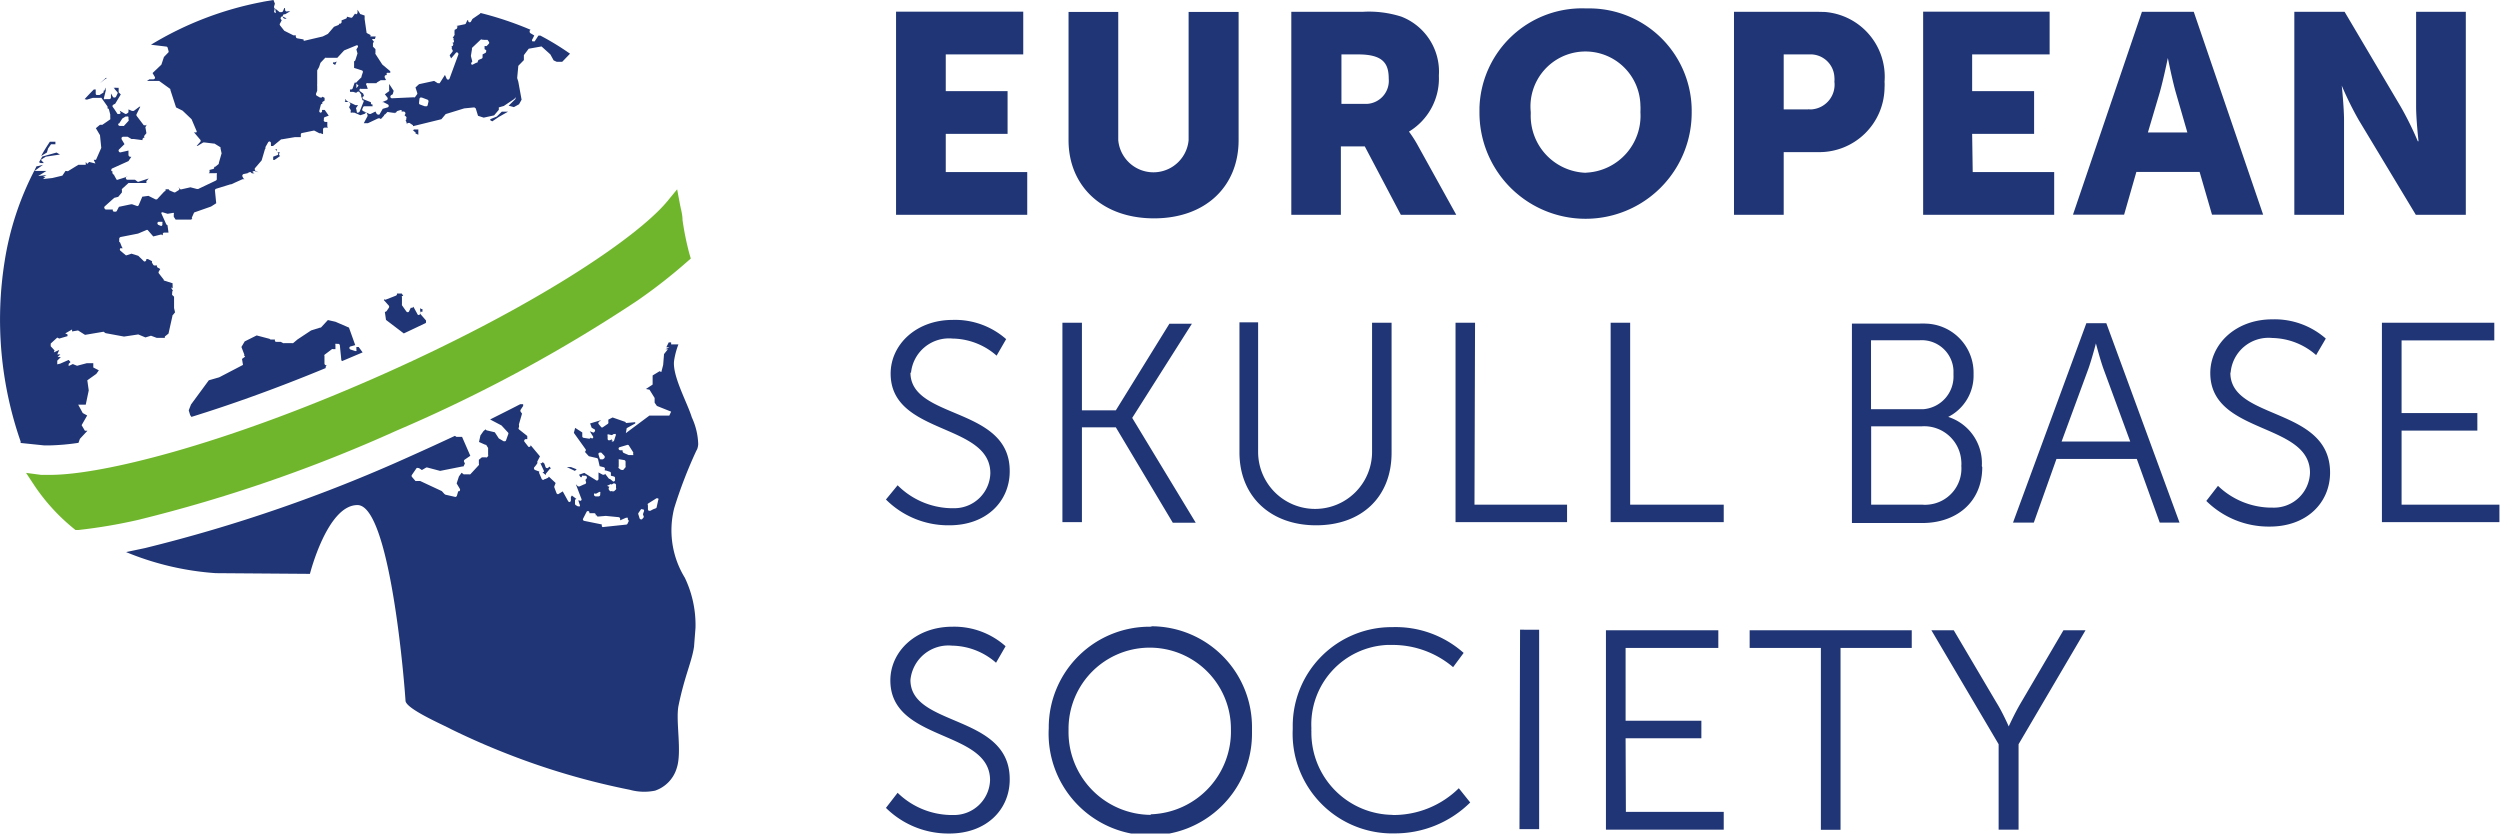<svg id="bbd304ec-7f60-4e6c-a222-2f6168a2441e" data-name="Logo European Skull Base Society - DIAP" xmlns="http://www.w3.org/2000/svg" viewBox="0 0 175.52 58.52"><defs><style>.b22834f8-3590-4df6-9305-89a3d83bc048{fill:#1f3575;}.abe2a962-db3f-4f73-9741-bd8b7fb2ceda{fill:#70b62c;}</style></defs><title>logo_european-skull-base-society_diap</title><g id="f0b38fef-832f-4e9a-a2b6-9140a4334eba" data-name="Element"><path id="b8a6d088-ee74-4ce8-b15e-f62ad5f5dfa5" data-name="Skull/Globe Combi" class="b22834f8-3590-4df6-9305-89a3d83bc048" d="M27,21.9l.08.56,1.25.95,1.56-.74h0a.09.09,0,0,1,0-.07l0-.1a0,0,0,0,1,0,0l-.4-.46a.11.11,0,0,1,0-.15.12.12,0,0,1,.08,0,.11.11,0,0,1,.07,0l0,0,0-.19,0,0,0,0-.06,0-.1-.06V22a.12.12,0,0,1-.1.12h0a.13.13,0,0,1-.11-.1L29,21.53h0a.12.12,0,0,1-.11.08h-.07l-.12.25a.1.1,0,0,1-.09.06h0a.14.14,0,0,1-.1-.05l-.31-.44a.14.14,0,0,1,0-.06l0-.5a.12.12,0,0,1,0-.09l.09,0h0l-.1-.17-.34,0v.06a.14.14,0,0,1-.08.09l-.74.29h0L27,21h0l-.07.07.35.39a.14.14,0,0,1,0,.15l-.15.22a.15.15,0,0,1-.09.06M8.33,8.69l.24-.37s0,0,0,0l.23-.14h.09A.1.1,0,0,1,9,8.21l0,.17a.09.09,0,0,1,0,.11l-.32.35a.18.18,0,0,1-.09,0h-.2a.13.13,0,0,1-.1-.06.17.17,0,0,1,0-.12m2.83,6.91.18,0h0l.08,0a.17.17,0,0,1,0,.1v.1a.12.12,0,0,1-.05.09l-.06,0h0l-.17-.07a.15.15,0,0,1-.07-.12.11.11,0,0,1,.1-.1M29.43,6.94a.15.15,0,0,1,.06-.09l.06,0,.05,0L30,7a.13.13,0,0,1,.06.15L30,7.4a.09.09,0,0,1-.06.06H29.8l-.33-.12a.11.11,0,0,1-.07-.13Zm3.69-3.51a.09.09,0,0,1,0-.07l.59-.56a.12.12,0,0,1,.16,0h0a.12.12,0,0,1,.09,0h0l.18,0s0,0,.07,0l.09.13a.11.11,0,0,1,0,.14l-.15.16a.12.12,0,0,1-.09,0H34v.22l.11.07a.14.14,0,0,1,0,.1.1.1,0,0,1-.06.1l-.19.1V4a.11.11,0,0,1-.07.12l-.22.09-.08.19a.1.1,0,0,1-.06,0l-.25.13h0a.1.1,0,0,1-.09,0,.11.11,0,0,1,0-.15l.05-.06-.1-.39v0ZM25,6.19V5.87l.15.14ZM10.19,23.69l.39-.12.4.15.58,0a.14.14,0,0,1,0-.1l.25-.2.27-1.21,0-.05.19-.23-.07-.3v0l0-.8-.13-.12a.15.15,0,0,1,0-.11l0-.11a.16.16,0,0,1,.05-.08h0l-.14-.23.12.06,0-.21a.09.09,0,0,1,0-.07l0-.07-.62-.2a.12.12,0,0,1,0-.05l-.35-.45a.12.12,0,0,1,0-.13l.1-.17-.17-.1a.11.11,0,0,1-.05-.15l0,0h-.18a.11.11,0,0,1-.09-.05l-.08-.13a.13.13,0,0,1,0-.12l-.29-.15-.12,0v.06a.12.12,0,0,1-.08.1h0a.11.11,0,0,1-.08,0l-.4-.39-.48-.15-.33.11h0a.11.11,0,0,1-.07,0l-.38-.32a.12.12,0,0,1,0-.17.09.09,0,0,1,.06,0l.1,0-.07-.13s0,0,0,0h0L8.4,17A.12.12,0,0,1,8.35,17v-.24a.14.14,0,0,1,.1-.12l1.22-.24.59-.25h0a.1.1,0,0,1,.09,0l.39.45.52-.13h0s0,0,.06,0l.09.05,0-.11a.11.11,0,0,1,.11-.08h0l.29,0-.07-.52a.16.16,0,0,1-.09-.07l-.32-.71a.1.1,0,0,1,0-.12.18.18,0,0,1,.09,0h0l.33.1.35-.06h0a.11.11,0,0,1,.08,0,.13.13,0,0,1,0,.1l0,.17.13.2,1.06,0,.14-.06-.05,0a.14.14,0,0,1,0-.11l.13-.29a.09.09,0,0,1,.07-.06l1.14-.4.36-.23-.09-.9a.13.13,0,0,1,.09-.12l1-.31h0s0,0,.05,0a.12.12,0,0,1,0,0l.8-.36h0l.26,0-.12,0a.16.16,0,0,1-.08-.06l-.07-.13a.17.17,0,0,1,0-.1.18.18,0,0,1,.08-.07l.34-.07h-.07l.2-.08.12.1.18,0-.16-.1L17.81,12l.33.1L17.92,12a.12.12,0,0,1-.05-.09.16.16,0,0,1,0-.09l.48-.56.23-.78a.18.18,0,0,1,.05-.07.11.11,0,0,1,0-.11L18.8,10a.14.14,0,0,1,.1-.07h0a.13.13,0,0,1,.1.1l0,.13a.14.14,0,0,1,0,.09l.15,0,.57-.47.06,0,.89-.15h0l.38,0,.05,0h0l0-.2a.1.1,0,0,1,.08-.09L22,9.17h0l.05,0,.36.19,0,0a.12.12,0,0,1,.09,0h0l.16.06,0-.36a.13.13,0,0,1,.12-.1h.24l0,0a.13.13,0,0,1-.06-.1v-.3h-.15a.15.15,0,0,1-.09-.06.12.12,0,0,1,0-.1l0-.11a.12.12,0,0,1,.07-.07l.27-.1-.28-.4h-.19l0,.11a.12.12,0,0,1-.11.08,0,0,0,0,1,0,0,.11.11,0,0,1-.08-.14l.1-.4a.14.14,0,0,1,.07-.08l.05,0,0,0a.13.13,0,0,1,0-.13l.15-.1,0-.19-.15-.08s0,0-.05.06h-.12l-.23-.13a.13.13,0,0,1-.05-.15l.08-.2,0-.36a.11.11,0,0,1,0-.08V5s0,0,0-.06l.13-.23.1-.3a.08.08,0,0,1,0,0l.33-.35a.09.09,0,0,1,.08,0l.77,0,.48-.52,0,0,.85-.35h0a.12.12,0,0,1,.1,0,.11.11,0,0,1,0,.14L25,3.47l.07.25a.06.06,0,0,1,0,.06l-.14.44a.11.11,0,0,1-.09.08.06.06,0,0,1,0,0l0,.41,0,0s0,0,0,.06l.54.17a.11.11,0,0,1,.07.06.14.14,0,0,1,0,.09l-.09.27a.21.21,0,0,1,0,.06L25,5.78,25,5.8a.11.11,0,0,1-.07,0l-.05,0-.14.4a.11.11,0,0,1-.11.08h-.08v.08a.16.16,0,0,1,0,.09l0,0,.23,0h0a0,0,0,0,1,0,0l.22.07v0a.12.12,0,0,1,.1-.08h0a.12.12,0,0,1,.1,0l.13.19a.09.09,0,0,1,0,.1.08.08,0,0,1,0,0l.1.31h0l.06,0a.11.11,0,0,1,0,.14l-.26.65a.11.11,0,0,1-.1.07h0a.09.09,0,0,1-.09,0L25,7.68a.11.11,0,0,1,0-.13l.12-.17-.1,0h-.09l-.6-.29a.08.08,0,0,1,0,0l-.11-.15,0,.1a.09.09,0,0,1-.05.12l.24,0a.07.07,0,0,1,.06,0l.09.09a.14.14,0,0,1,0,.13l-.07.15,0,0,.11.19a.09.09,0,0,1,0,.09l0,.1h.09a.09.09,0,0,1,.08,0h.09l.42.18.37-.12h0l-.09-.05.17,0,.05.15a.14.14,0,0,1,0,.09l-.26.49.29,0,.72-.34h.05l.07,0,.07.05.22-.24a.12.12,0,0,1,.09-.1h0l.14-.15a.09.09,0,0,1,.08,0h0l.34.05.05,0,.06,0h0V8a.11.11,0,0,1,.1-.11v0a.15.15,0,0,1,.09-.1l.2-.06h0a.11.11,0,0,1,.08,0,.12.12,0,0,1,0,.1v0l.17,0a.16.16,0,0,1,.09.07.13.13,0,0,1,0,.12l-.05.07.12.11a.12.12,0,0,1,0,.13l0,.08a.09.09,0,0,1-.06.06.16.16,0,0,1,.07.09l.05.19,0-.06a.11.11,0,0,1,.07-.06h.1l.24.16a.08.08,0,0,1,0,.07l2-.49.3-.36,1.3-.4.71-.07.1.07.16.52.4.13.73-.16.33-.39V7.54l.35-.1.75-.5.07-.12,0,.13-.48.47.37.1.36-.2L36.6,7l-.23-1.26-.08-.26.08-.86.39-.4V3.87l.34-.45L38,3.26l.62.56.23.42.22.1.38,0L40,3.77v0A18.72,18.72,0,0,0,37.92,2.5l-.14,0-.26.4a.14.14,0,0,1-.1,0,.07.07,0,0,1-.06,0,.11.11,0,0,1,0-.15l.13-.26-.27-.16a.11.11,0,0,1-.05-.09.14.14,0,0,1,0-.09l.06-.06,0,0A23.56,23.56,0,0,0,33.71.91v0a.08.08,0,0,1-.05.07l-.51.35-.1.18a.12.12,0,0,1-.1.06h0a.16.16,0,0,1-.1-.08l0-.07h0l-.06,0,0,0-.1.22a.11.11,0,0,1-.07.06L32,1.83l.08,0a.13.13,0,0,1,0,.11.12.12,0,0,1-.07.1l-.12.06v0a.07.07,0,0,1,0,.06l0,.21a.15.15,0,0,1,0,.09l-.13.21.05,0a.1.1,0,0,1,0,.12A.14.14,0,0,1,31.8,3h-.07l.06.06a.08.08,0,0,1,0,.09.11.11,0,0,1-.05.09l-.05,0,0,.05a.13.13,0,0,1,0,.12h0l.05.09a.11.11,0,0,1,0,.14l-.19.24.1.22a.09.09,0,0,1,0,0L32,3.69a.09.09,0,0,1,.1,0s0,0,0,0a.12.12,0,0,1,.06.14l-.62,1.69a.1.1,0,0,1-.1.07h0a.11.11,0,0,1-.1-.06l-.12-.27v0l-.37.58a.13.13,0,0,1-.07,0h0l-.07,0-.25-.16-1.06.23-.25.23.12.37a.12.12,0,0,1,0,.1l-.16.22a.11.11,0,0,1-.09,0L27.5,6.9a.12.12,0,0,1-.11-.08.15.15,0,0,1,.05-.14l.11-.06.07-.24-.32-.49,0,.41a.12.12,0,0,1,0,.1L27,6.62l.19.24a.12.12,0,0,1,0,.1.1.1,0,0,1-.07.08l-.31.13h0l0,0h.09l.31.16a.11.11,0,0,1,.06.11.1.1,0,0,1-.08.1l-.34.1s0,0,0,0l-.23.4a.12.12,0,0,1-.1,0h0a.11.11,0,0,1-.1-.06l-.08-.15L26,8h-.09l-.43-.2a.11.11,0,0,1-.06-.15l.05-.12a.11.11,0,0,1,.09-.07l.35,0h0l.24,0a.11.11,0,0,1,0-.12l-.06,0a.12.12,0,0,1-.06-.16v0l-.53-.21a.12.12,0,0,1-.07-.1.11.11,0,0,1,.06-.11l.05,0-.06-.19-.23-.17a.11.11,0,0,1,0-.16.12.12,0,0,1,.09,0l.46,0,0,0L25.72,6a.11.11,0,0,1,0-.16.14.14,0,0,1,.09,0l.54,0,.06,0a.15.15,0,0,1,.05-.06l.25-.15.06,0H27a.13.13,0,0,1,.09,0l0,0L27,5.46a.17.17,0,0,1,0-.14.14.14,0,0,1,.1-.05h0l.05,0,0,0a.12.12,0,0,1,0-.16h0l.23,0V5l-.56-.47,0,0-.48-.74a.08.08,0,0,1,0-.07V3.45l-.17-.17a.09.09,0,0,1,0-.08.11.11,0,0,1,0-.08l0,0h0A.12.12,0,0,1,26.19,3l.06-.17-.06.07-.09-.16.1,0,.1,0,.06-.18-.38,0L26,2.46l0,0a0,0,0,0,1,0,0l-.23-.12a.09.09,0,0,1-.06-.09l-.13-.91V1.25l0-.16L25.32,1s-.06,0-.07-.05L25.08.68l0,.21A.13.13,0,0,1,25,1h0a.11.11,0,0,1-.09-.05l-.18.25a.16.16,0,0,1-.09.05h0l-.31-.08a.06.06,0,0,1,0,.06.1.1,0,0,1-.07.08l-.3.12,0,.06a.14.14,0,0,1-.08.17h-.08a.13.13,0,0,1-.07.1l-.3.12-.43.5s0,0,0,0l-.36.18-1.24.29h0a.12.12,0,0,1-.1,0,.12.12,0,0,1,0-.08l-.45-.08a.11.11,0,0,1-.09-.08.15.15,0,0,1,0-.13l.07,0h-.25l-.64-.32s0,0,0,0l-.3-.38a.11.11,0,0,1,0-.13l.12-.23-.05-.06a.11.11,0,0,1,0-.15.11.11,0,0,1,.1-.06h0l.29.14,0,0A.12.12,0,0,1,19.91,1L20,1l.36-.21h-.18A.12.12,0,0,1,20,.66h0a.09.09,0,0,1,0-.1h-.06l-.09.22a.12.12,0,0,1-.11.07h0a.07.07,0,0,1-.06,0h0l-.07,0L19.3.6l.05.32L19.22.85l.05-.26,0,0a.13.13,0,0,1-.05-.13l.06-.2L19.18,0c-.26.05-.53.08-.8.14a23.48,23.48,0,0,0-7.8,3l1.07.13a.11.11,0,0,1,.1.08l.06.22a.15.15,0,0,1,0,.1L11.49,4l-.18.54a.05.05,0,0,1,0,0l-.62.59.16.27a.11.11,0,0,1,0,.11.17.17,0,0,1-.1.06l-.28,0-.17.11.78,0,.07,0,.79.57,0,.06.4,1.23.46.23,0,0,.63.6,0,0,.34.8a.1.1,0,0,1,0,.12.09.09,0,0,1-.08,0h-.09l.44.52a.11.11,0,0,1,0,.15l-.25.28.07,0,.39-.24h.08l.66.08.05,0,.42.26a.13.13,0,0,1,0,.07l.07.32a.06.06,0,0,1,0,.06l-.19.66s0,0,0,.06l-.25.2a.11.11,0,0,1-.08,0h0a.11.11,0,0,1-.05.15h0l-.27.07,0,.08a.14.14,0,0,1,0,.09.11.11,0,0,1-.07.06l-.09,0,.59,0a.09.09,0,0,1,.08,0,.14.14,0,0,1,0,.09l0,.34a.13.13,0,0,1-.07.09l-1.24.59h-.08l-.46-.12-.62.14h0a.13.13,0,0,1-.09,0l-.11-.13-.09,0,.06,0a.14.14,0,0,1,.07.1.11.11,0,0,1-.06.1l-.24.15-.06,0h0l-.3-.13a.12.12,0,0,1-.08-.09h-.23a.14.14,0,0,1,0,.09.09.09,0,0,1-.08.06L11,14H10.9l-.5-.25-.43.06h0l-.25.59a.12.12,0,0,1-.1.07h0l-.37-.13-.06,0,0,0-.86.18-.14.27a.1.1,0,0,1-.1.07H8a.11.11,0,0,1-.1-.06l0-.09H7.42a.11.11,0,0,1-.1-.08.11.11,0,0,1,0-.13L8,13.89s0,0,0,0l.28-.07.26-.31v-.16a.11.11,0,0,1,0-.08L9,12.85a.12.12,0,0,1,.08,0h1.18l0-.08a.09.09,0,0,1,0-.06l.16-.18-.68.22a.11.11,0,0,1-.11,0l-.17-.13-.54,0a.12.12,0,0,1-.1-.09.13.13,0,0,1,.05-.13l.06,0,0,0-.69.22h0a.11.11,0,0,1-.07,0L8,12.32a.09.09,0,0,1,0-.05H8a.13.13,0,0,1-.11-.09.11.11,0,0,1,0-.13L7.8,12a.17.17,0,0,1,0-.1.11.11,0,0,1,.07-.08L9,11.31l.2-.3-.06,0A.14.14,0,0,1,9,10.86l0-.29-.57.13,0,0a.11.11,0,0,1-.1-.06.11.11,0,0,1,0-.14l.39-.38-.2-.34a.24.24,0,0,1,0-.12.17.17,0,0,1,.1-.06l.26,0,.06,0,.27.16.1,0h.07l.61.08a.17.17,0,0,1,0-.1l.07-.07.07,0,0,0a.12.12,0,0,1,0-.16l.13-.16L10.2,9a.09.09,0,0,1,0-.09l.1-.18-.05.06a.11.11,0,0,1-.09,0h0a.13.13,0,0,1-.09,0l-.5-.66a.13.13,0,0,1,0-.12l.26-.52H9.77l-.4.3-.07,0H9.25L9,7.68v.16a.11.11,0,0,1-.06.1L8.84,8l-.06,0-.4-.23.07.16A.13.13,0,0,1,8.38,8L8.33,8a.18.18,0,0,1-.1,0L8,7.65,7.89,7.5a.11.11,0,0,1,.05-.15l.13-.07.39-.65-.15-.15,0-.07,0-.25h0a.13.13,0,0,1-.1,0h0a.11.11,0,0,1-.08,0H8a.08.08,0,0,1-.07,0H8a.06.06,0,0,1,0,.06l.22.25a.09.09,0,0,1,0,.12l-.09.19a.12.12,0,0,1-.1.07H8a.11.11,0,0,1-.1-.06l-.13-.23,0,.29a.12.12,0,0,1-.1.11l-.3,0h0a.12.12,0,0,1-.09,0,.15.15,0,0,1,0-.1l.13-.52a.05.05,0,0,1,0,0l0,0,0,0a.11.11,0,0,1,0-.11l0-.08h0l-.11.22-.06,0v0a.12.12,0,0,1,0,.13l-.27.17H6.76a.11.11,0,0,1-.06-.1V6.28l-.13,0h0c-.22.22-.44.45-.65.68L6.11,7l-.05,0,.44-.13h0l.52,0a.12.12,0,0,1,.08,0l.41.58a.12.12,0,0,1,0,.15h0a.14.14,0,0,1,.12.09l.09.35v.06l0,.15a.08.08,0,0,1,0,.07.1.1,0,0,1,0,.06l-.55.38-.06,0H7l0,0L6.71,9,7,9.49l.09.89-.37.84-.16,0,.12.26-.44-.11-.14.14L6,11.37l0,.2-.52,0-.73.45L4.58,12l-.22.33-.71.17L3,12.57l.17-.15H3l.25-.13-.59.07L3.24,12H2.38A20.78,20.78,0,0,0,.31,18.32,26.05,26.05,0,0,0,1.43,31a1,1,0,0,0,0,.1l1.64.17.42,0a15.7,15.7,0,0,0,2-.18h0l.1-.28.53-.57-.18,0-.23-.39.39-.68L5.79,29l-.32-.59H6l.21-1-.1-.71.63-.45L6.92,26l-.39-.2v-.3l-.46,0-.68.18-.3-.12-.29.14,0-.15.13-.13-.13-.15-.59.26L4,25.58v-.26l.25-.25-.23,0,.2-.19-.2,0H4l.14-.31-.38.17.05-.14-.27-.29v-.19L4,23.7l.14.07.58-.17v-.12l-.16-.07.48-.28,0,.14.42-.07.49.31,1.3-.22.14.1,1.3.24,1-.15ZM24,25.35l1.44-.61-.28-.38-.16,0v.19a.12.12,0,0,1,0,.1l-.07,0h0l-.34-.11a.12.12,0,0,1-.08-.12.11.11,0,0,1,.09-.1l.32-.09L24.48,23l-.95-.41L23,22.47l-.49.53s0,0-.05,0l-.64.2-.95.63-.31.26a.11.11,0,0,1-.07,0h-.09l-.05,0-.06,0-.35,0a.11.11,0,0,1-.08,0L19.69,24,19.37,24a.1.1,0,0,1-.09-.07l0-.09H19a.13.13,0,0,1-.09-.05s0,0,0,0L18,23.55l-.84.42-.23.39.19.5a.12.12,0,0,1,0,.1l0,0,.07.08-.22.16.07.42-1.67.87-.73.21L13.39,28.4l-.16.41.1.33.09.13c2.68-.83,5.83-1.94,9.43-3.43h0a.17.17,0,0,1,0-.1l.06-.1h-.06a.13.13,0,0,1-.09-.11V25a.11.11,0,0,1,0-.09l.53-.4a.11.11,0,0,1,.07,0h.17l0-.29a.12.12,0,0,1,0-.08.11.11,0,0,1,.08,0h0l.13,0a.12.12,0,0,1,.1.1l.1,1v.05ZM29.15,9.27l0,.1.2.09,0-.37-.32,0h0a.12.12,0,0,1-.08.1l.07,0a.07.07,0,0,1,.06.07M40.34,33.06l.13-.11-.41-.16-.29,0ZM34.86,8.18l-.46.19,0,.07.14.08L35,8.21l.65-.37-.44,0Zm3.23,25,.22.18a.14.14,0,0,1,0-.11l.29-.35,0,0,.07,0-.11-.14-.12.1a.13.13,0,0,1-.08,0,0,0,0,0,1,0,0,.11.11,0,0,1-.08-.07l-.08-.24-.12-.11a.14.14,0,0,1-.07.08l-.09,0v0l.23.5a.11.11,0,0,1,0,.12.11.11,0,0,1-.07,0M23.47,4.38l-.11,0,0,.09.15.09.11-.24ZM19.16,11v.23l.09,0,.4-.28h0a.12.12,0,0,1-.07-.07.17.17,0,0,1,0-.1l.05-.09h-.12a.11.11,0,0,1-.1-.1l0-.12-.1,0h0l.17.24a.12.12,0,0,1,0,.17h0Zm.36.32h0Zm26.56,24.3a.1.1,0,0,1-.07.07l-.18.07-.19.1h-.11a.15.15,0,0,1-.06-.09l0-.29a.11.11,0,0,1,0-.12l.59-.37a.06.06,0,0,1,.06,0,.1.1,0,0,1,.07,0,.12.12,0,0,1,0,.13Zm-.93.58a.12.12,0,0,1,0,.15l-.1.11a.12.12,0,0,1-.09,0h0a.11.11,0,0,1-.08-.08l-.08-.26a.11.11,0,0,1,0-.1l.18-.26a.09.09,0,0,1,.1,0h.05a.1.1,0,0,1,.06.14l-.07.2Zm-.69-4.25s0,0-.07,0a.09.09,0,0,1-.06,0l-.13,0h-.08l-.35-.15a.13.13,0,0,1-.07-.09.1.1,0,0,1,0-.1l-.19,0a.12.12,0,0,1-.1-.13.11.11,0,0,1,.09-.09l.54-.16h0a.11.11,0,0,1,.1.06l.28.44a.12.12,0,0,1,0,.14m-1,.89v-.43a.12.12,0,0,1,0-.08.11.11,0,0,1,.07,0h0l.31.05a.12.12,0,0,1,.1.12v.3a.11.11,0,0,1,0,.08l-.16.19a.11.11,0,0,1-.09,0l-.07,0-.17-.13a.11.11,0,0,1,0-.09m.72,3.8a.07.07,0,0,1,0,0l-.09.19a.11.11,0,0,1-.09.07L42.35,37a.09.09,0,0,1-.07,0,.12.12,0,0,1-.05-.07v-.11L41,36.57a.1.1,0,0,1-.08-.06.09.09,0,0,1,0-.1l.24-.47a.11.11,0,0,1,.1-.06h0a.11.11,0,0,1,.1.08l0,.07.33,0a.12.12,0,0,1,.11.07.11.11,0,0,1,0,.08l.07,0,.06.09.58-.05.91.09a.13.13,0,0,1,.1.1l0,.12.41-.18h.05a.1.1,0,0,1,.07,0,.12.12,0,0,1,0,.1Zm-2.32-1.9.24-.13h0a.08.08,0,0,1,.07,0,.13.13,0,0,1,0,.11v.1a.13.13,0,0,1-.1.1l-.22,0h0a.13.13,0,0,1-.11-.08.11.11,0,0,1,.05-.14h0m.86-.52.19-.09a.09.09,0,0,1,.13,0h0l.13-.08.07,0a.13.13,0,0,1,.11.1l0,.22a.11.11,0,0,1,0,.1l-.14.13a.11.11,0,0,1-.08,0h0a.1.1,0,0,1-.08,0L43,34.42l0,0a.11.11,0,0,1-.1.06h0a.12.12,0,0,1-.1,0l-.08-.12a.1.1,0,0,1,0-.09.09.09,0,0,1,.06-.08m.21-3.25-.06-.09-.13.06h-.1a.11.11,0,0,1-.06-.09V30.6a.12.12,0,0,1,0-.1.11.11,0,0,1,.07,0h0l.23.05.13-.08.06,0a.09.09,0,0,1,.07,0,.12.12,0,0,1,0,.13l-.1.31A.11.11,0,0,1,43,31h0a.14.14,0,0,1-.1-.05m-.59,1.3-.12,0h0l-.05,0a.11.11,0,0,1-.06-.07L42,31.91a.11.11,0,0,1,.05-.13l.06,0a.11.11,0,0,1,.09,0l.21.22a.14.14,0,0,1,0,.17l0,0m6.52-.64a1.28,1.28,0,0,0,.07-.34,4.77,4.77,0,0,0-.45-1.89c-.3-1-1.4-2.95-1.24-4a5.45,5.45,0,0,1,.3-1.12l-.51,0,0-.14-.17,0-.17.34.22,0-.28.14h.17l-.27.34-.06.76-.13.5-.12-.06-.49.3,0,.64-.47.31.25.05.36.58,0,.33.16.23,1,.4-.13.28-1.4,0-1.65,1.23.06-.35.6-.33,0-.09-.67.06,0-.07,0,0h0l-.92-.32-.3.15h0l0,.17a.12.12,0,0,1-.07.15L42.3,30h0a.12.12,0,0,1-.1,0L42,29.76a.1.1,0,0,1,0-.09s0-.06.06-.08l.12-.06-.11,0-.66.2.11.3.21.12a.11.11,0,0,1,0,.15.12.12,0,0,1-.1.07h0l-.24-.09,0,0,.21.34a.11.11,0,0,1,0,.15.11.11,0,0,1-.07,0,.11.11,0,0,1-.09-.05l0-.05a.09.09,0,0,1,0,.07.11.11,0,0,1-.1.06h0l-.38-.06a.12.12,0,0,1-.1-.09l0-.29-.5-.32-.09.35.83,1.16a.12.12,0,0,1,0,.1.11.11,0,0,1-.06.07l.28.31.56.13a.12.12,0,0,1,.09.09l.11.48.28.07a.12.12,0,0,1,.08.06.1.1,0,0,1,0,.09l0,.08h.08l.27.09a.1.1,0,0,1,.08.1v.18l.2.05a.12.12,0,0,1,.09.14l0,.12a.11.11,0,0,1-.07.09h0a.09.09,0,0,1-.07,0l-.22-.18-.06,0-.28-.36v0h0a.1.1,0,0,1-.07.07h-.09l-.3-.16,0,0,0-.07h0l0,.52a.12.12,0,0,1-.07.11h0a.11.11,0,0,1-.08,0L41,33.2l-.37.13.11.17.1,0a.12.12,0,0,1,0-.1.12.12,0,0,1,.1,0h.13a.11.11,0,0,1,.1.06.15.15,0,0,1,0,.13l-.09.1,0,0,.05.18A.13.13,0,0,1,41,34l-.33.15-.05,0-.06,0L40.41,34l.38,1a.11.11,0,0,1,0,.13.1.1,0,0,1-.14,0l-.07,0,.1.3a.11.11,0,0,1,0,.12.11.11,0,0,1-.08,0l-.05,0-.14-.08a.13.13,0,0,1-.06-.13l0-.22a.12.12,0,0,1,.1-.09h0l-.32-.24-.07.11v.23a.13.13,0,0,1-.09.12h0a.13.13,0,0,1-.1-.06l-.38-.69-.31.19-.06,0h0a.12.12,0,0,1-.07-.07l-.15-.4a.11.11,0,0,1,0-.08l.09-.23-.48-.45v0a.13.13,0,0,1-.07.09l-.17.08h-.05A.12.12,0,0,1,38,33.6l-.15-.35a.13.13,0,0,1,0-.14h0L37.55,33a.11.11,0,0,1-.07-.08.11.11,0,0,1,0-.1l.14-.17.1-.15,0,0a.12.12,0,0,1,0-.13l.17-.33s0,0,0,0l-.66-.79a.1.1,0,0,1-.06.12l0,0a.13.13,0,0,1-.09,0l-.28-.36a.1.1,0,0,1,0-.12.11.11,0,0,1,.1-.06H37L37,30.61l-.58-.46a.11.11,0,0,1,0-.16.1.1,0,0,1,0,0l0-.14a.11.11,0,0,1,0-.08l.21-.73-.1-.14a.15.15,0,0,1,0-.13l.18-.27,0-.12H36.5c-.69.36-1.4.71-2.11,1.07l.8.42s0,0,0,0l.47.51a.11.11,0,0,1,0,.11l-.15.42a.1.1,0,0,1-.07.07h-.1L35,30.78l0,0-.28-.43-.55-.13a.12.12,0,0,1-.09-.08.06.06,0,0,0,0,0h0l-.15.12-.22.31-.1.46.45.2a.07.07,0,0,1,.05,0l.14.22s0,0,0,.05l0,.43a.16.16,0,0,1,0,.09l-.08.09a.11.11,0,0,1-.09,0l-.27,0-.21.17,0,.28a.1.1,0,0,1,0,.09L33,33.3a.13.13,0,0,1-.09,0h-.31a.09.09,0,0,1-.07,0l-.14-.11s0,0,0,0l-.19.26-.16.49.23.39a.1.1,0,0,1,0,.09.07.07,0,0,1-.06.07l-.06,0-.09.31a.13.13,0,0,1-.11.09h0l-.7-.16s0,0-.07-.05L31,34.48l-1.52-.71-.24,0a.2.2,0,0,1-.09,0l-.25-.29a.12.12,0,0,1,0-.14l.33-.48a.12.12,0,0,1,.1,0l.06,0,.21.14.31-.18.06,0h0l.91.24,1.56-.31h.08l.1-.21-.06-.12a.13.13,0,0,1,.06-.16L33,32v0l-.58-1.33h-.33l-.07,0-.1-.07c-1.07.5-2.16,1-3.26,1.49a107,107,0,0,1-18.5,6.39l-1.33.28a20.05,20.05,0,0,0,6.29,1.48l6.62.05s1.22-4.84,3.34-4.83,3.17,10.81,3.37,13.73c0,.57,2.67,1.71,3.19,2,1.35.66,2.72,1.26,4.12,1.8a50.65,50.65,0,0,0,8.44,2.46,3.78,3.78,0,0,0,1.77.06,2.39,2.39,0,0,0,1.53-1.61c.37-1.14-.1-3.31.12-4.37.43-2.09.94-3.09,1.09-4.15,0-.06.1-1.26.1-1.32a7.69,7.69,0,0,0-.75-3.5,6.35,6.35,0,0,1-.74-4.9,32.16,32.16,0,0,1,1.54-4M3.36,10.42l.2-.29h.31l0-.18-.39,0c-.21.32-.42.65-.61,1l.4-.24Zm44.3,13.47v0h0M2.84,11.45l.22,0-.21-.23L3.19,11l1-.15-.24-.14-1,.28-.23.4,0,0Zm4.53-5.9a.11.11,0,0,1,.07,0h0v-.1L7,5.84H7ZM2.37,12h0Zm.23-.33-.05,0a3.78,3.78,0,0,0-.17.35L3,11.57Z" transform="translate(0.02)"/><path id="a29387d5-de61-4a70-b690-9835db47e2b3" data-name="Band" class="abe2a962-db3f-4f73-9741-bd8b7fb2ceda" d="M48.39,17.85a19.63,19.63,0,0,1-.49-2.4c0-.37-.11-.74-.18-1.1l-.2-1.06-.68.83c-2.11,2.56-9.47,7.55-20.63,12.45C15.57,31.24,7.13,33.34,3.49,33.34c-.21,0-.42,0-.62,0L1.81,33.2l.58.88a13.76,13.76,0,0,0,2.73,3l.16.13.21,0a37,37,0,0,0,4.19-.71,105,105,0,0,0,18.15-6.27,105.4,105.4,0,0,0,16.89-9.12,37.75,37.75,0,0,0,3.52-2.75l.24-.21Z" transform="translate(0.02)"/></g><g id="f276c38c-2eb2-4c39-8293-e59180f50d1c" data-name="Text"><path id="baac699c-22d3-41ef-9358-eec24a5c8271" data-name="European" class="b22834f8-3590-4df6-9305-89a3d83bc048" d="M66.38,9.4h4.34v-3H66.38V3.82h5.44v-3H62.89V15.08H72.1v-3H66.38ZM98.9,9.24v0A4.36,4.36,0,0,0,101,5.31a4.14,4.14,0,0,0-2.63-4.14A7.46,7.46,0,0,0,95.64.83h-5V15.08h3.48v-4.8H95.8l2.53,4.8h3.89l-2.77-5A8.39,8.39,0,0,0,98.9,9.24ZM95.67,7.29H94.16V3.82h1.17c1.76,0,2.15.64,2.15,1.71A1.62,1.62,0,0,1,96,7.29ZM83.43,9.84a2.48,2.48,0,0,1-4.94,0v-9H75v9c0,3.21,2.35,5.49,6,5.49s5.94-2.27,5.94-5.49v-9H83.43v9ZM111.3.59a7.2,7.2,0,0,0-7.45,7c0,.11,0,.21,0,.32a7.45,7.45,0,0,0,14.9,0A7.2,7.2,0,0,0,111.61.59Zm0,11.54A4,4,0,0,1,107.45,8V7.86a3.86,3.86,0,1,1,7.7-.46,3.53,3.53,0,0,1,0,.46,4,4,0,0,1-3.77,4.26ZM127.64.83h-5.92V15.08h3.49v-4.4h2.43a4.58,4.58,0,0,0,4.65-4.53,2.77,2.77,0,0,0,0-.41,4.56,4.56,0,0,0-4.2-4.9Zm-.72,6.85h-1.71V3.82H127a1.68,1.68,0,0,1,1.77,1.61,1.51,1.51,0,0,1,0,.3,1.74,1.74,0,0,1-1.51,1.94,1.06,1.06,0,0,1-.31,0ZM138.44,9.4h4.35v-3h-4.35V3.82h5.44v-3H135V15.08h9.2v-3h-5.72ZM150.36.83l-4.84,14.24h3.59l.86-3h4.44l.87,3h3.59L154,.83Zm.42,8.47.82-2.77c.26-.9.58-2.46.58-2.46h0s.31,1.56.57,2.46l.8,2.77ZM169.61.83V7.49c0,.9.17,2.43.17,2.43h-.05a22.82,22.82,0,0,0-1.2-2.43L164.59.83h-3.53V15.08h3.49V8.44c0-.9-.16-2.43-.16-2.43h0a22.82,22.82,0,0,0,1.2,2.43l4,6.64h3.51V.83Z" transform="translate(0.02)"/><path id="bed12f2a-3a90-4ebd-abfd-63bf69d6d6e0" data-name="Skull Base Society" class="b22834f8-3590-4df6-9305-89a3d83bc048" d="M103.54,22.66h-1.37v14H110V35.43h-6.5Zm-5.86,9.13V22.66H96.31v9.07a4,4,0,0,1-8,0v-9.1H87v9.13c0,3.1,2.19,5.12,5.38,5.12S97.68,34.9,97.68,31.79ZM75.94,30h2.38l4,6.7h1.61l-4.46-7.36v0l4.19-6.61H82.08l-3.76,6.08H75.94V22.66H74.57v14h1.37Zm-12-3.82a2.68,2.68,0,0,1,2.93-2.41h0a4.78,4.78,0,0,1,3.08,1.2l.67-1.16a5.42,5.42,0,0,0-3.75-1.35c-2.59,0-4.36,1.75-4.36,3.77,0,4.34,7,3.44,7,7a2.53,2.53,0,0,1-2.6,2.45l-.19,0A5.48,5.48,0,0,1,63,34.07l-.82,1a6.19,6.19,0,0,0,4.45,1.81c2.63,0,4.24-1.7,4.24-3.79C70.9,28.52,63.9,29.48,63.9,26.15Zm82.52-3.49-5.15,14h1.46l1.59-4.47H150l1.61,4.47H153l-5.14-14ZM144.72,31l1.87-5.08c.24-.66.54-1.81.54-1.81h0s.3,1.15.54,1.81L149.54,31Zm-5.6,1.73a3.41,3.41,0,0,0-2.36-3.46v0a3.25,3.25,0,0,0,1.78-3,3.45,3.45,0,0,0-3.36-3.55,3.17,3.17,0,0,0-.43,0H130v14h4.94c2.36,0,4.21-1.43,4.21-3.93Zm-7.77-8.84h3.39A2.23,2.23,0,0,1,137.13,26v.33A2.3,2.3,0,0,1,135,28.73h-3.66V23.9Zm3.58,11.54h-3.58v-5.5h3.56a2.61,2.61,0,0,1,2.77,2.47,1.5,1.5,0,0,1,0,.3,2.54,2.54,0,0,1-2.34,2.73,1.88,1.88,0,0,1-.41,0Zm-14,0h-6.5V22.66h-1.37v14H121V35.43Zm47.66,0v-5.2h5.32V29h-5.32V23.9h6.51V22.66h-7.89v14h8.25V35.43Zm-12-9.29a2.67,2.67,0,0,1,2.93-2.41h0a4.78,4.78,0,0,1,3.07,1.2l.68-1.16a5.45,5.45,0,0,0-3.75-1.35c-2.59,0-4.36,1.75-4.36,3.77,0,4.34,7,3.44,7,7a2.53,2.53,0,0,1-2.61,2.45l-.18,0a5.46,5.46,0,0,1-3.67-1.53l-.82,1.06a6.23,6.23,0,0,0,4.45,1.8c2.63,0,4.24-1.7,4.24-3.79,0-4.62-7-3.66-7-7ZM63.9,47.74a2.68,2.68,0,0,1,2.93-2.41h0a4.78,4.78,0,0,1,3.08,1.2l.67-1.16A5.42,5.42,0,0,0,66.85,44c-2.59,0-4.36,1.75-4.36,3.77,0,4.34,7,3.44,7,7a2.53,2.53,0,0,1-2.6,2.45l-.19,0A5.48,5.48,0,0,1,63,55.66l-.82,1.06a6.23,6.23,0,0,0,4.45,1.8c2.63,0,4.24-1.7,4.24-3.79C70.9,50.11,63.9,51.07,63.9,47.74Zm58.92-2.25h5V58.26h1.38V45.49h5V44.25H122.82v1.24Zm19.05,3.84c-.44.74-.86,1.67-.86,1.67h0s-.44-1-.86-1.67l-3-5.08h-1.57l4.72,8v6h1.4v-6l4.7-8h-1.55Zm-27.76,2.5h5.32V50.6h-5.32V45.49h6.51V44.25h-7.89v14H121V57h-6.87ZM80.74,44a7.08,7.08,0,0,0-7.13,7v.13a7.14,7.14,0,1,0,14.27.37v-.37a7.08,7.08,0,0,0-7-7.16Zm0,13.21A5.81,5.81,0,0,1,75,51.29v-.12a5.7,5.7,0,0,1,11.4,0v0a5.82,5.82,0,0,1-5.6,6Zm17,0a5.77,5.77,0,0,1-5.69-5.86,1.7,1.7,0,0,1,0-.22,5.59,5.59,0,0,1,5.33-5.85h.3A6.56,6.56,0,0,1,102,46.84l.74-1a7.18,7.18,0,0,0-5-1.81,6.94,6.94,0,0,0-7,6.86v.3a7,7,0,0,0,6.77,7.32h.33a7.5,7.5,0,0,0,5.36-2.17l-.8-1A6.53,6.53,0,0,1,97.77,57.22Zm8.92,1h1.38v-14H106.7Z" transform="translate(0.02)"/></g></svg>